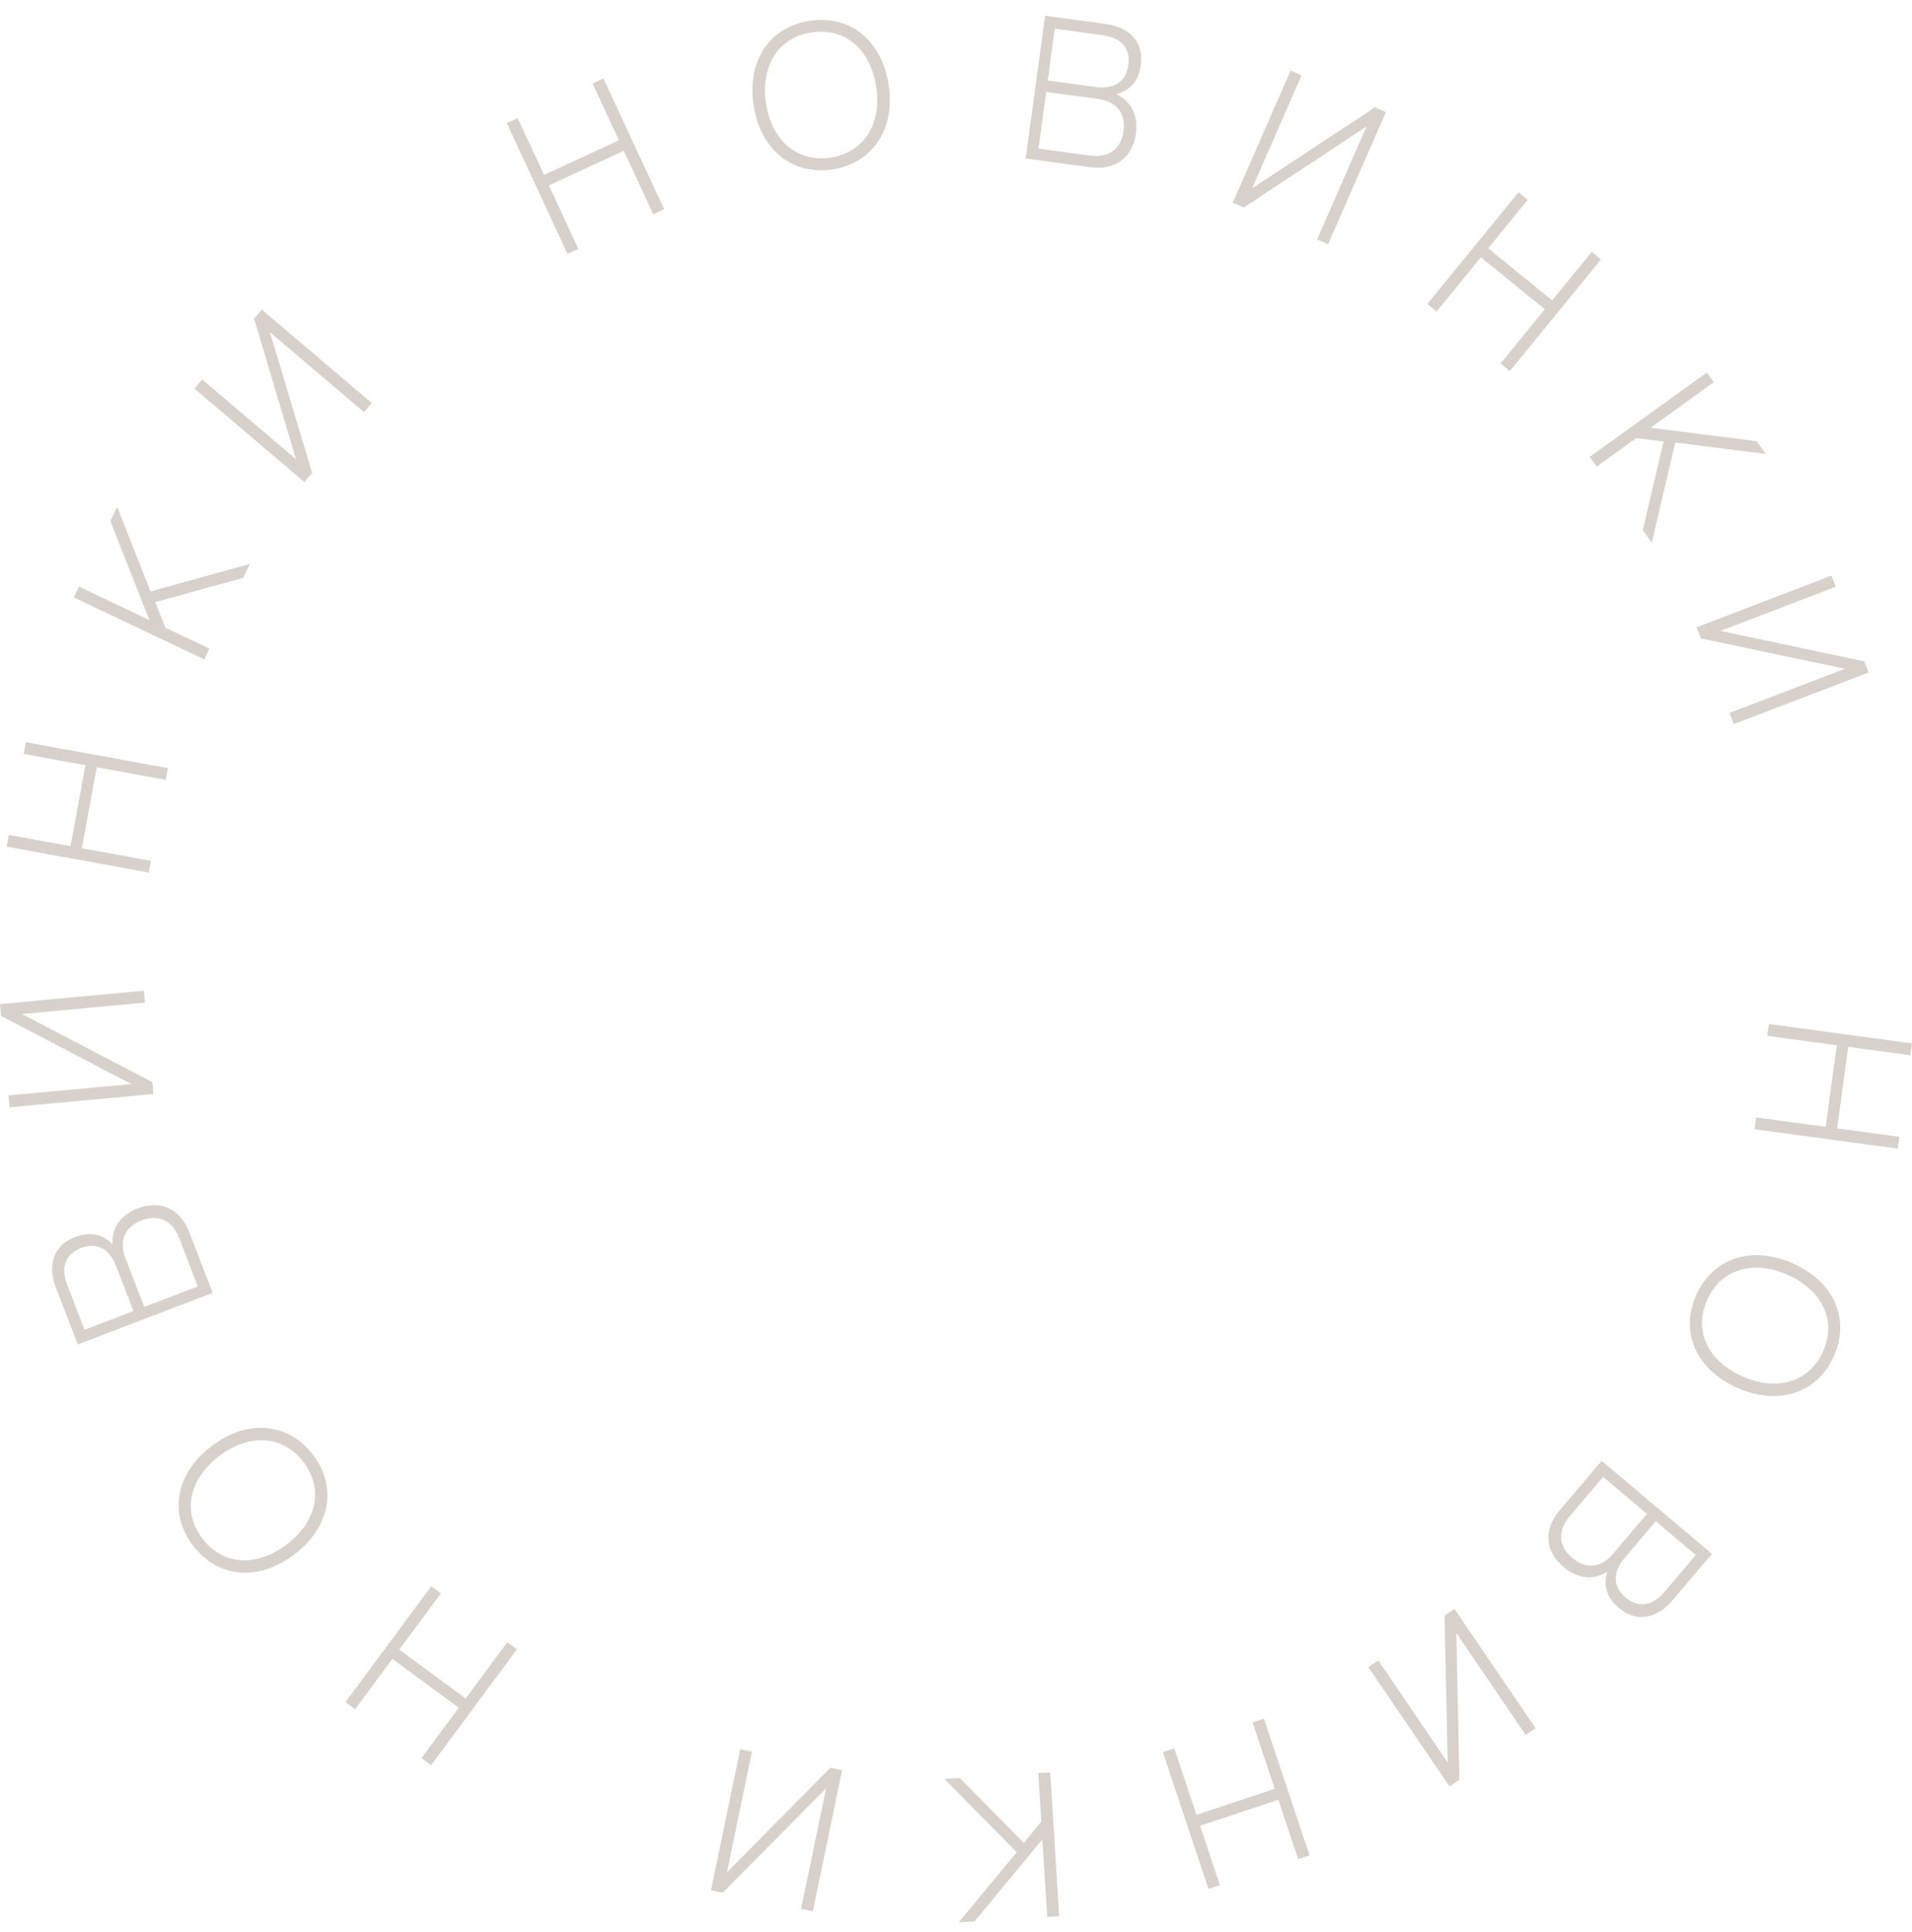 <?xml version="1.0" encoding="UTF-8"?> <svg xmlns="http://www.w3.org/2000/svg" width="97" height="98" viewBox="0 0 97 98" fill="none"> <g clip-path="url(#clip0_760_1028)"> <path d="M97 52.93L96.918 53.53L93.765 53.104L93.202 57.242L96.356 57.669L96.274 58.269L89.013 57.286L89.094 56.686L92.621 57.163L93.184 53.025L89.657 52.548L89.739 51.948L97 52.93Z" fill="#D8D1CB"></path> <path d="M86.053 65.697C86.892 63.818 88.868 63.164 90.953 64.09C93.048 65.02 93.873 66.918 93.035 68.797C92.196 70.676 90.229 71.334 88.135 70.404C86.05 69.479 85.215 67.576 86.053 65.697ZM86.608 65.944C85.91 67.508 86.644 69.046 88.395 69.823C90.154 70.604 91.791 70.119 92.49 68.555C93.188 66.991 92.453 65.453 90.693 64.672C88.943 63.895 87.306 64.379 86.608 65.944Z" fill="#D8D1CB"></path> <path d="M86.85 78.824L84.856 81.176C84.018 82.165 82.997 82.302 82.109 81.554C81.51 81.049 81.315 80.406 81.547 79.727C80.842 80.171 80.041 80.097 79.321 79.49C78.37 78.688 78.3 77.59 79.125 76.618L81.254 74.106L86.85 78.824ZM84.449 80.751L86.03 78.885L84 77.173L82.418 79.039C81.803 79.765 81.82 80.489 82.467 81.035C83.123 81.588 83.834 81.477 84.449 80.751ZM81.835 78.821L83.552 76.796L81.329 74.922L79.613 76.947C79.005 77.665 79.062 78.438 79.758 79.024C80.461 79.618 81.227 79.539 81.835 78.821Z" fill="#D8D1CB"></path> <path d="M69.422 84.574L69.924 84.234L73.444 89.41L73.286 81.96L73.788 81.62L77.901 87.669L77.399 88.009L73.885 82.842L74.037 90.283L73.535 90.623L69.422 84.574Z" fill="#D8D1CB"></path> <path d="M66.436 94.12L65.859 94.311L64.854 91.3L60.881 92.619L61.886 95.63L61.31 95.822L58.996 88.887L59.572 88.696L60.696 92.064L64.669 90.745L63.545 87.377L64.121 87.186L66.436 94.12Z" fill="#D8D1CB"></path> <path d="M53.733 97.207L53.127 97.245L52.883 93.306L49.439 97.472L48.635 97.522L51.581 93.961L47.911 90.244L48.694 90.196L51.94 93.49L52.828 92.41L52.675 89.95L53.281 89.913L53.733 97.207Z" fill="#D8D1CB"></path> <path d="M37.554 88.734L38.149 88.856L36.88 94.981L42.126 89.676L42.721 89.798L41.238 96.956L40.644 96.833L41.91 90.719L36.666 96.013L36.071 95.891L37.554 88.734Z" fill="#D8D1CB"></path> <path d="M21.872 89.547L21.383 89.188L23.274 86.635L19.906 84.153L18.015 86.706L17.527 86.347L21.88 80.468L22.369 80.828L20.254 83.683L23.622 86.164L25.737 83.309L26.225 83.669L21.872 89.547Z" fill="#D8D1CB"></path> <path d="M15.876 73.797C17.126 75.433 16.751 77.476 14.935 78.855C13.111 80.24 11.046 80.05 9.796 78.414C8.547 76.778 8.913 74.741 10.737 73.356C12.553 71.977 14.627 72.16 15.876 73.797ZM15.393 74.163C14.353 72.801 12.648 72.705 11.124 73.863C9.592 75.026 9.231 76.691 10.271 78.053C11.311 79.416 13.016 79.512 14.549 78.348C16.073 77.191 16.433 75.526 15.393 74.163Z" fill="#D8D1CB"></path> <path d="M3.947 68.204L2.84 65.329C2.375 64.12 2.746 63.161 3.831 62.746C4.564 62.466 5.223 62.605 5.708 63.135C5.657 62.304 6.108 61.64 6.987 61.303C8.15 60.858 9.149 61.326 9.606 62.515L10.788 65.585L3.947 68.204ZM3.41 65.178L4.288 67.459L6.77 66.508L5.892 64.227C5.551 63.34 4.906 63.005 4.115 63.309C3.313 63.615 3.069 64.291 3.41 65.178ZM6.365 63.823L7.317 66.299L10.034 65.259L9.082 62.783C8.744 61.906 8.037 61.584 7.187 61.909C6.327 62.238 6.027 62.946 6.365 63.823Z" fill="#D8D1CB"></path> <path d="M7.297 50.259L7.353 50.862L1.109 51.44L7.728 54.895L7.784 55.498L0.488 56.174L0.432 55.571L6.665 54.994L0.056 51.537L0 50.934L7.297 50.259Z" fill="#D8D1CB"></path> <path d="M0.339 42.95L0.448 42.355L3.579 42.925L4.332 38.817L1.201 38.246L1.31 37.651L8.519 38.965L8.409 39.561L4.908 38.922L4.155 43.031L7.656 43.669L7.547 44.265L0.339 42.95Z" fill="#D8D1CB"></path> <path d="M3.746 30.306L4.007 29.759L7.579 31.458L5.598 26.433L5.944 25.707L7.636 30.004L12.676 28.607L12.338 29.314L7.876 30.546L8.392 31.844L10.622 32.904L10.361 33.451L3.746 30.306Z" fill="#D8D1CB"></path> <path d="M18.862 20.446L18.468 20.907L13.694 16.852L15.835 23.991L15.441 24.452L9.862 19.713L10.256 19.252L15.022 23.3L12.889 16.168L13.283 15.707L18.862 20.446Z" fill="#D8D1CB"></path> <path d="M25.712 6.247L26.263 5.992L27.6 8.872L31.4 7.117L30.062 4.237L30.613 3.983L33.693 10.615L33.142 10.869L31.646 7.648L27.846 9.403L29.342 12.624L28.791 12.879L25.712 6.247Z" fill="#D8D1CB"></path> <path d="M42.229 8.592C40.19 8.899 38.572 7.591 38.231 5.341C37.888 3.08 39.046 1.363 41.085 1.056C43.124 0.748 44.74 2.046 45.083 4.307C45.424 6.557 44.268 8.284 42.229 8.592ZM42.138 7.993C43.835 7.737 44.738 6.291 44.452 4.402C44.163 2.502 42.872 1.388 41.175 1.644C39.477 1.9 38.574 3.346 38.862 5.245C39.149 7.135 40.44 8.249 42.138 7.993Z" fill="#D8D1CB"></path> <path d="M53.02 0.799L56.08 1.213C57.366 1.387 58.03 2.172 57.874 3.321C57.769 4.097 57.33 4.606 56.63 4.775C57.385 5.13 57.753 5.843 57.626 6.775C57.459 8.006 56.568 8.654 55.302 8.483L52.035 8.041L53.02 0.799ZM55.939 1.784L53.511 1.455L53.154 4.083L55.581 4.412C56.525 4.539 57.129 4.136 57.243 3.298C57.359 2.45 56.883 1.912 55.939 1.784ZM55.71 5.019L53.075 4.663L52.684 7.539L55.319 7.895C56.252 8.022 56.875 7.558 56.998 6.658C57.121 5.748 56.643 5.145 55.71 5.019Z" fill="#D8D1CB"></path> <path d="M67.378 12.389L66.821 12.147L69.328 6.414L63.098 10.527L62.542 10.285L65.472 3.586L66.028 3.828L63.525 9.551L69.751 5.448L70.308 5.69L67.378 12.389Z" fill="#D8D1CB"></path> <path d="M77.037 9.755L77.507 10.137L75.497 12.598L78.744 15.236L80.754 12.775L81.225 13.158L76.597 18.824L76.126 18.441L78.374 15.689L75.127 13.052L72.879 15.804L72.409 15.421L77.037 9.755Z" fill="#D8D1CB"></path> <path d="M86.592 18.899L86.947 19.39L83.739 21.7L89.11 22.378L89.582 23.03L84.99 22.447L83.799 27.528L83.34 26.893L84.398 22.397L83.009 22.225L81.006 23.668L80.65 23.177L86.592 18.899Z" fill="#D8D1CB"></path> <path d="M87.959 36.734L87.742 36.168L93.596 33.927L86.287 32.386L86.069 31.821L92.91 29.202L93.128 29.767L87.283 32.005L94.583 33.55L94.801 34.115L87.959 36.734Z" fill="#D8D1CB"></path> </g> <defs> <clipPath id="clip0_760_1028"> <rect width="97" height="97" fill="white" transform="translate(0 0.539)"></rect> </clipPath> </defs> </svg> 